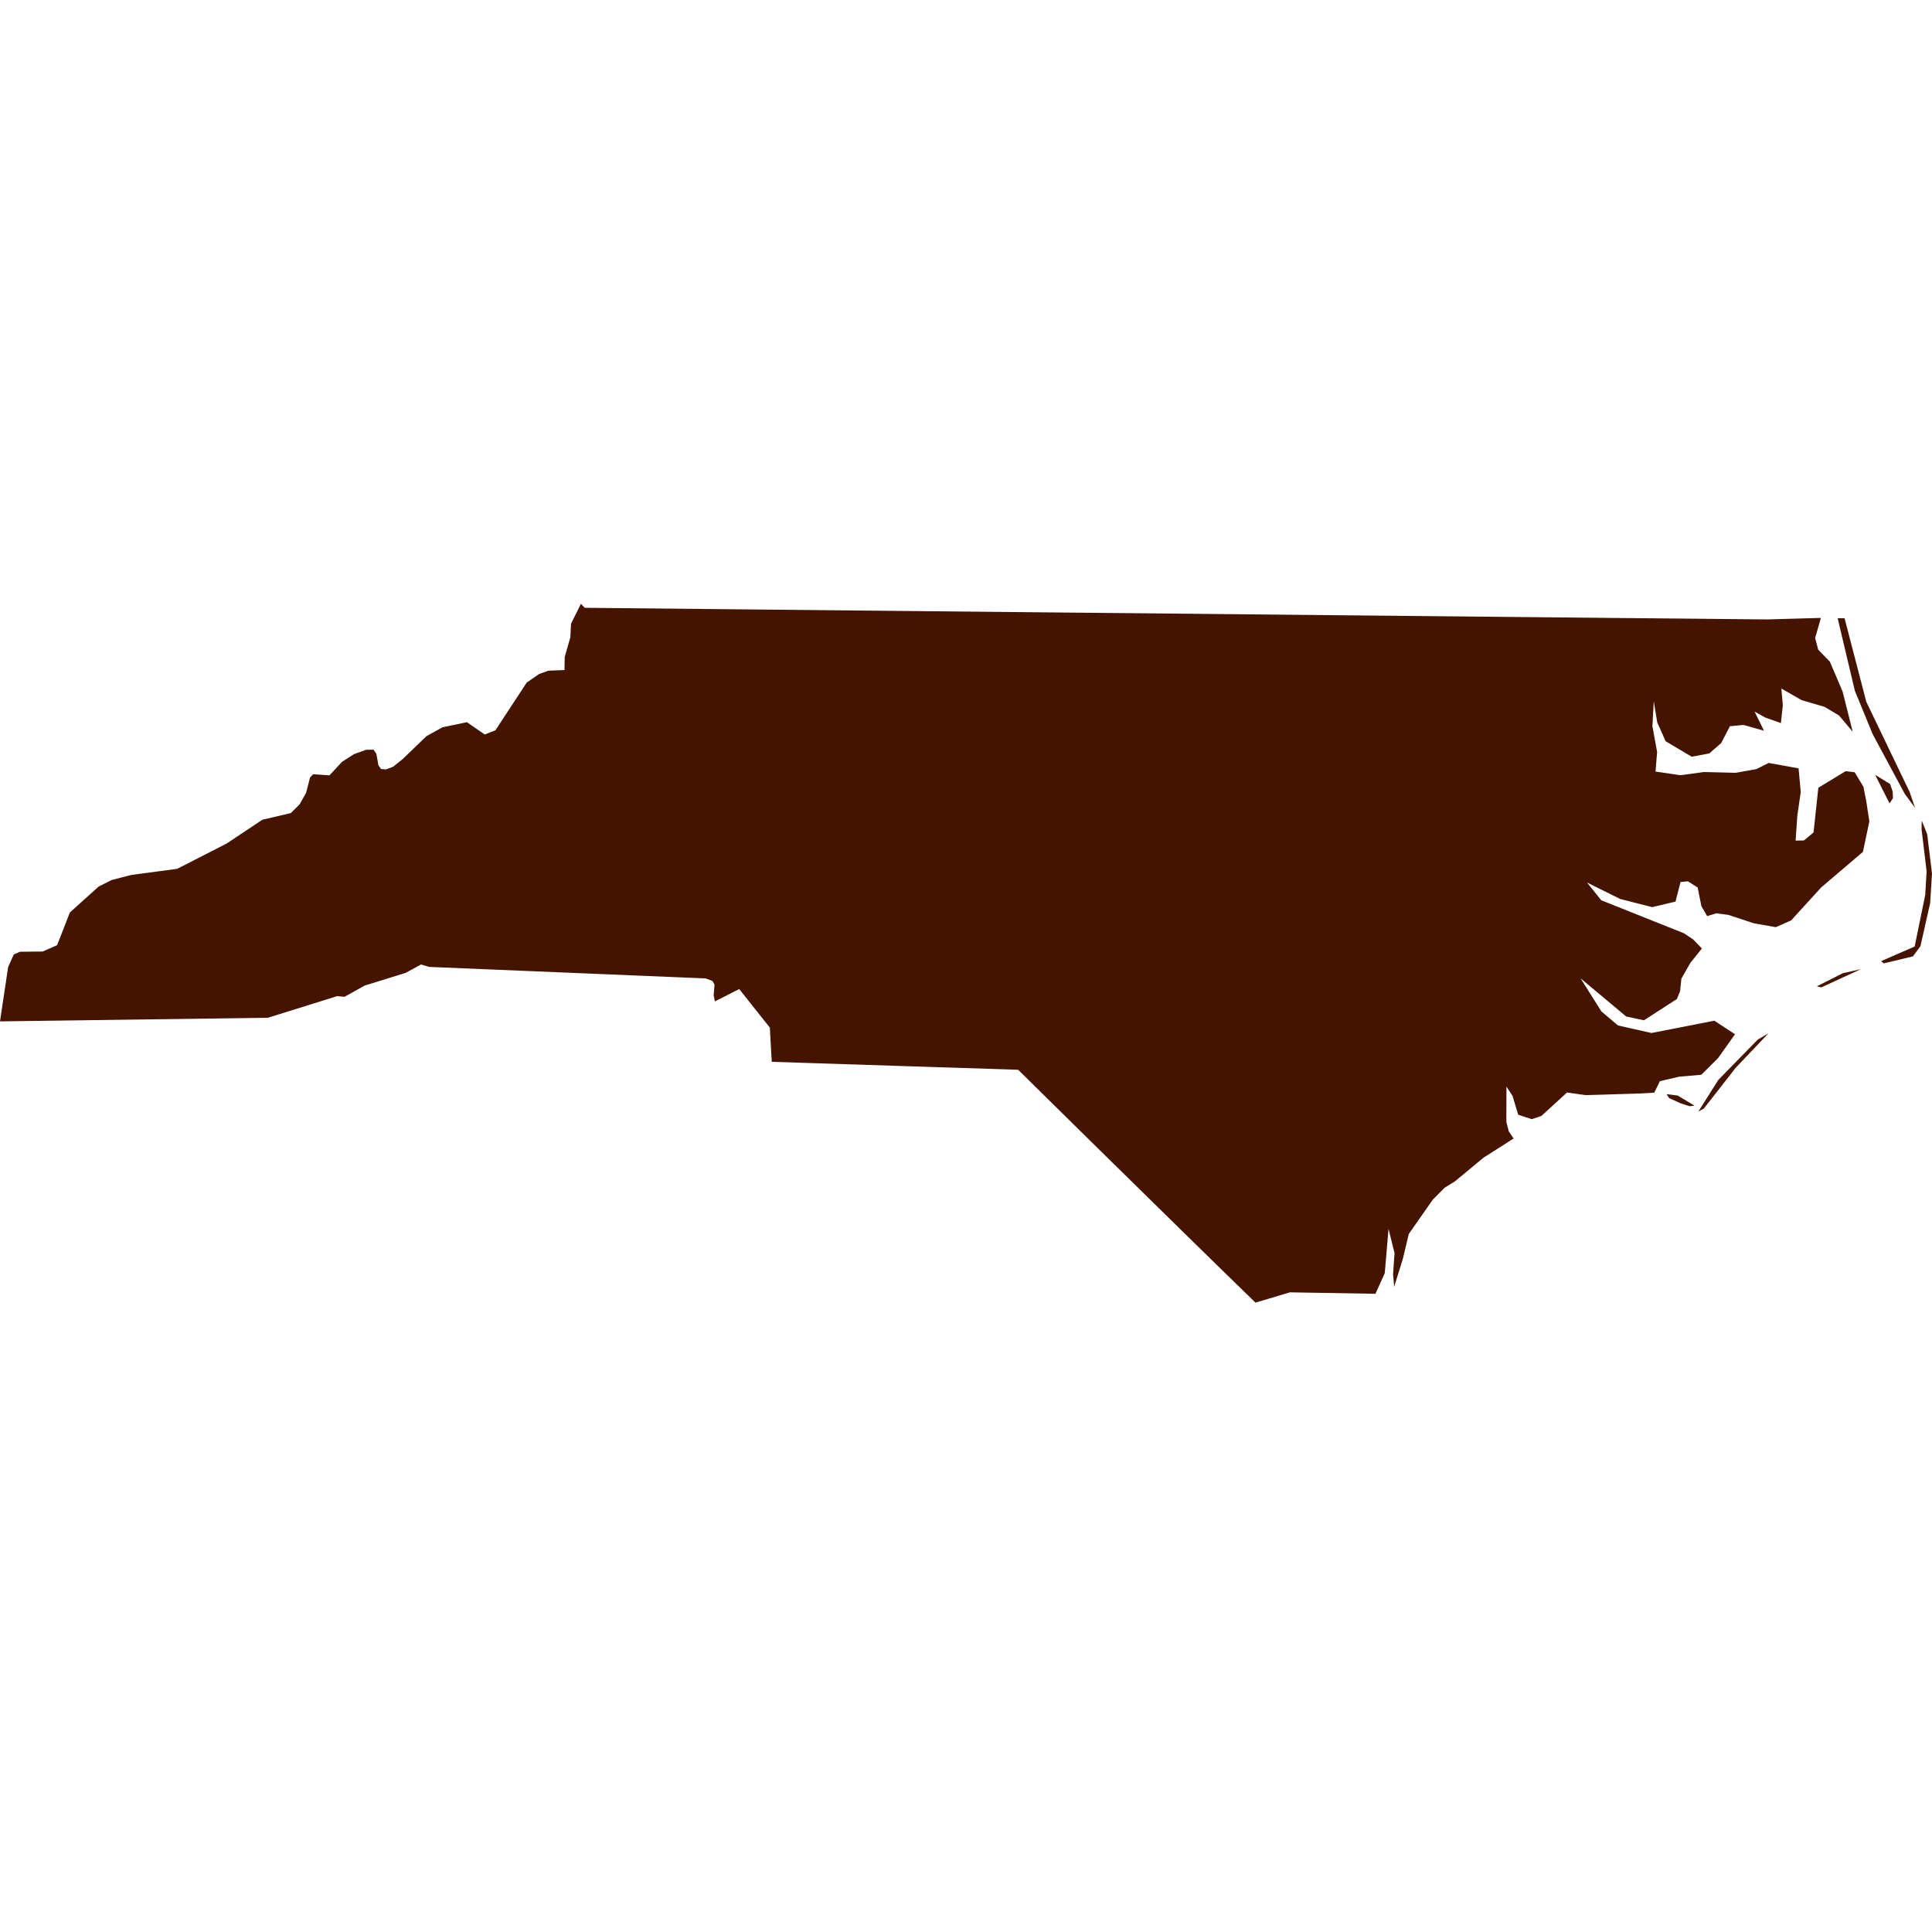 <svg width="60" height="60" viewBox="0 0 47 18" fill="none" xmlns="http://www.w3.org/2000/svg">
<path d="M44.297 0.532L44.157 1.022L44.232 1.305L44.515 1.596L44.825 2.323L45.071 3.301L44.738 2.905L44.383 2.695L43.83 2.533L43.335 2.25L43.371 2.654L43.324 3.091L42.944 2.956L42.684 2.81L42.913 3.276L42.415 3.136L42.085 3.166L41.87 3.578L41.582 3.829L41.154 3.909L40.52 3.532L40.316 3.074L40.232 2.563L40.198 3.166L40.313 3.794L40.274 4.27L40.883 4.359L41.453 4.281L42.222 4.3L42.725 4.211L43.027 4.06L43.754 4.192L43.807 4.769L43.724 5.34L43.682 5.949L43.883 5.946L44.118 5.752L44.235 4.664L44.898 4.26L45.119 4.287L45.331 4.637L45.401 4.992L45.476 5.48L45.32 6.223L44.302 7.091L43.573 7.891L43.201 8.055L42.664 7.961L42.054 7.759L41.755 7.718L41.529 7.786L41.389 7.541L41.3 7.091L41.062 6.94L40.883 6.956L40.76 7.433L40.193 7.568L39.418 7.371L38.608 6.97L38.954 7.401L40.964 8.203L41.191 8.354L41.403 8.575L41.124 8.92L40.903 9.308L40.872 9.612L40.794 9.803L39.994 10.32L39.561 10.229L38.451 9.3L38.957 10.105L39.362 10.447L40.176 10.63L41.705 10.331L42.208 10.66L41.797 11.239L41.389 11.646L40.852 11.692L40.38 11.802L40.243 12.082L39.907 12.101L39.382 12.117L38.568 12.141L38.121 12.077L37.498 12.648L37.263 12.726L36.933 12.618L36.796 12.16L36.648 11.934L36.645 12.791L36.704 13.022L36.821 13.197L36.092 13.661L35.393 14.24L35.141 14.396L34.856 14.684L34.272 15.519L34.126 16.128L33.916 16.804L33.889 16.5L33.925 15.985L33.779 15.395L33.687 16.473L33.461 16.974L31.381 16.939L30.542 17.189L29.779 16.446L29.063 15.746L28.348 15.045L27.632 14.342L26.916 13.639L26.201 12.936L25.485 12.23L24.769 11.525L24.02 11.5L23.271 11.476L22.521 11.452L21.772 11.428L21.023 11.403L20.274 11.379L19.525 11.355L18.775 11.331L18.747 10.843L18.728 10.498L18.258 9.908L17.984 9.561L17.392 9.86L17.361 9.714L17.383 9.453L17.33 9.364L17.168 9.302L16.326 9.267L15.485 9.232L14.643 9.197L13.802 9.162L12.96 9.127L12.119 9.092L11.277 9.057L10.436 9.022L10.243 8.963L9.866 9.168L8.87 9.477L8.381 9.749L8.202 9.733L7.358 9.997L6.511 10.261H6.413L4.808 10.283L3.207 10.304L1.602 10.326L0 10.347L0.198 9.025L0.335 8.72L0.486 8.653L1.037 8.648L1.389 8.494L1.7 7.697L2.401 7.066L2.717 6.908L3.19 6.786L4.311 6.636L5.513 6.021L6.382 5.442L7.073 5.281L7.288 5.068L7.445 4.79L7.543 4.413L7.618 4.335L8.015 4.362L8.32 4.033L8.613 3.845L8.907 3.74L9.086 3.737L9.156 3.837L9.206 4.117L9.27 4.208L9.393 4.217L9.564 4.152L9.79 3.971L10.375 3.408L10.763 3.193L11.359 3.069L11.792 3.368L12.052 3.266L12.812 2.107L13.114 1.897L13.341 1.816L13.732 1.8L13.738 1.482L13.875 1.003L13.891 0.674L14.132 0.189L14.224 0.286L16.142 0.305L18.06 0.324L19.977 0.343L21.895 0.362L23.813 0.381L25.731 0.4L27.649 0.418L29.567 0.437L31.484 0.456L33.402 0.475L35.32 0.494L37.238 0.513L39.156 0.532L41.073 0.55L42.991 0.569L44.297 0.532ZM44.705 0.54H44.873L45.401 2.571L46.458 4.771L46.586 5.149L46.34 4.817L45.557 3.36L45.124 2.307L44.705 0.54ZM46.05 4.917L45.968 5.044L45.616 4.349L45.98 4.572L46.044 4.758L46.05 4.917ZM46.536 8.766L45.826 8.936L45.761 8.882L46.578 8.526L46.835 7.274L46.869 6.695L46.746 5.674L46.751 5.464L46.883 5.795L47 6.749L46.955 7.471L46.718 8.521L46.536 8.766ZM45.272 9.076L44.308 9.52L44.199 9.494L44.831 9.176L45.272 9.076ZM41.448 12.47L41.316 12.54L41.803 11.77L42.762 10.789L43.022 10.638L42.225 11.476L41.448 12.47ZM41.221 12.397L41.104 12.411L40.894 12.344L40.606 12.214L40.542 12.117L40.816 12.152L41.221 12.397Z" fill="#451400"/>
</svg>
